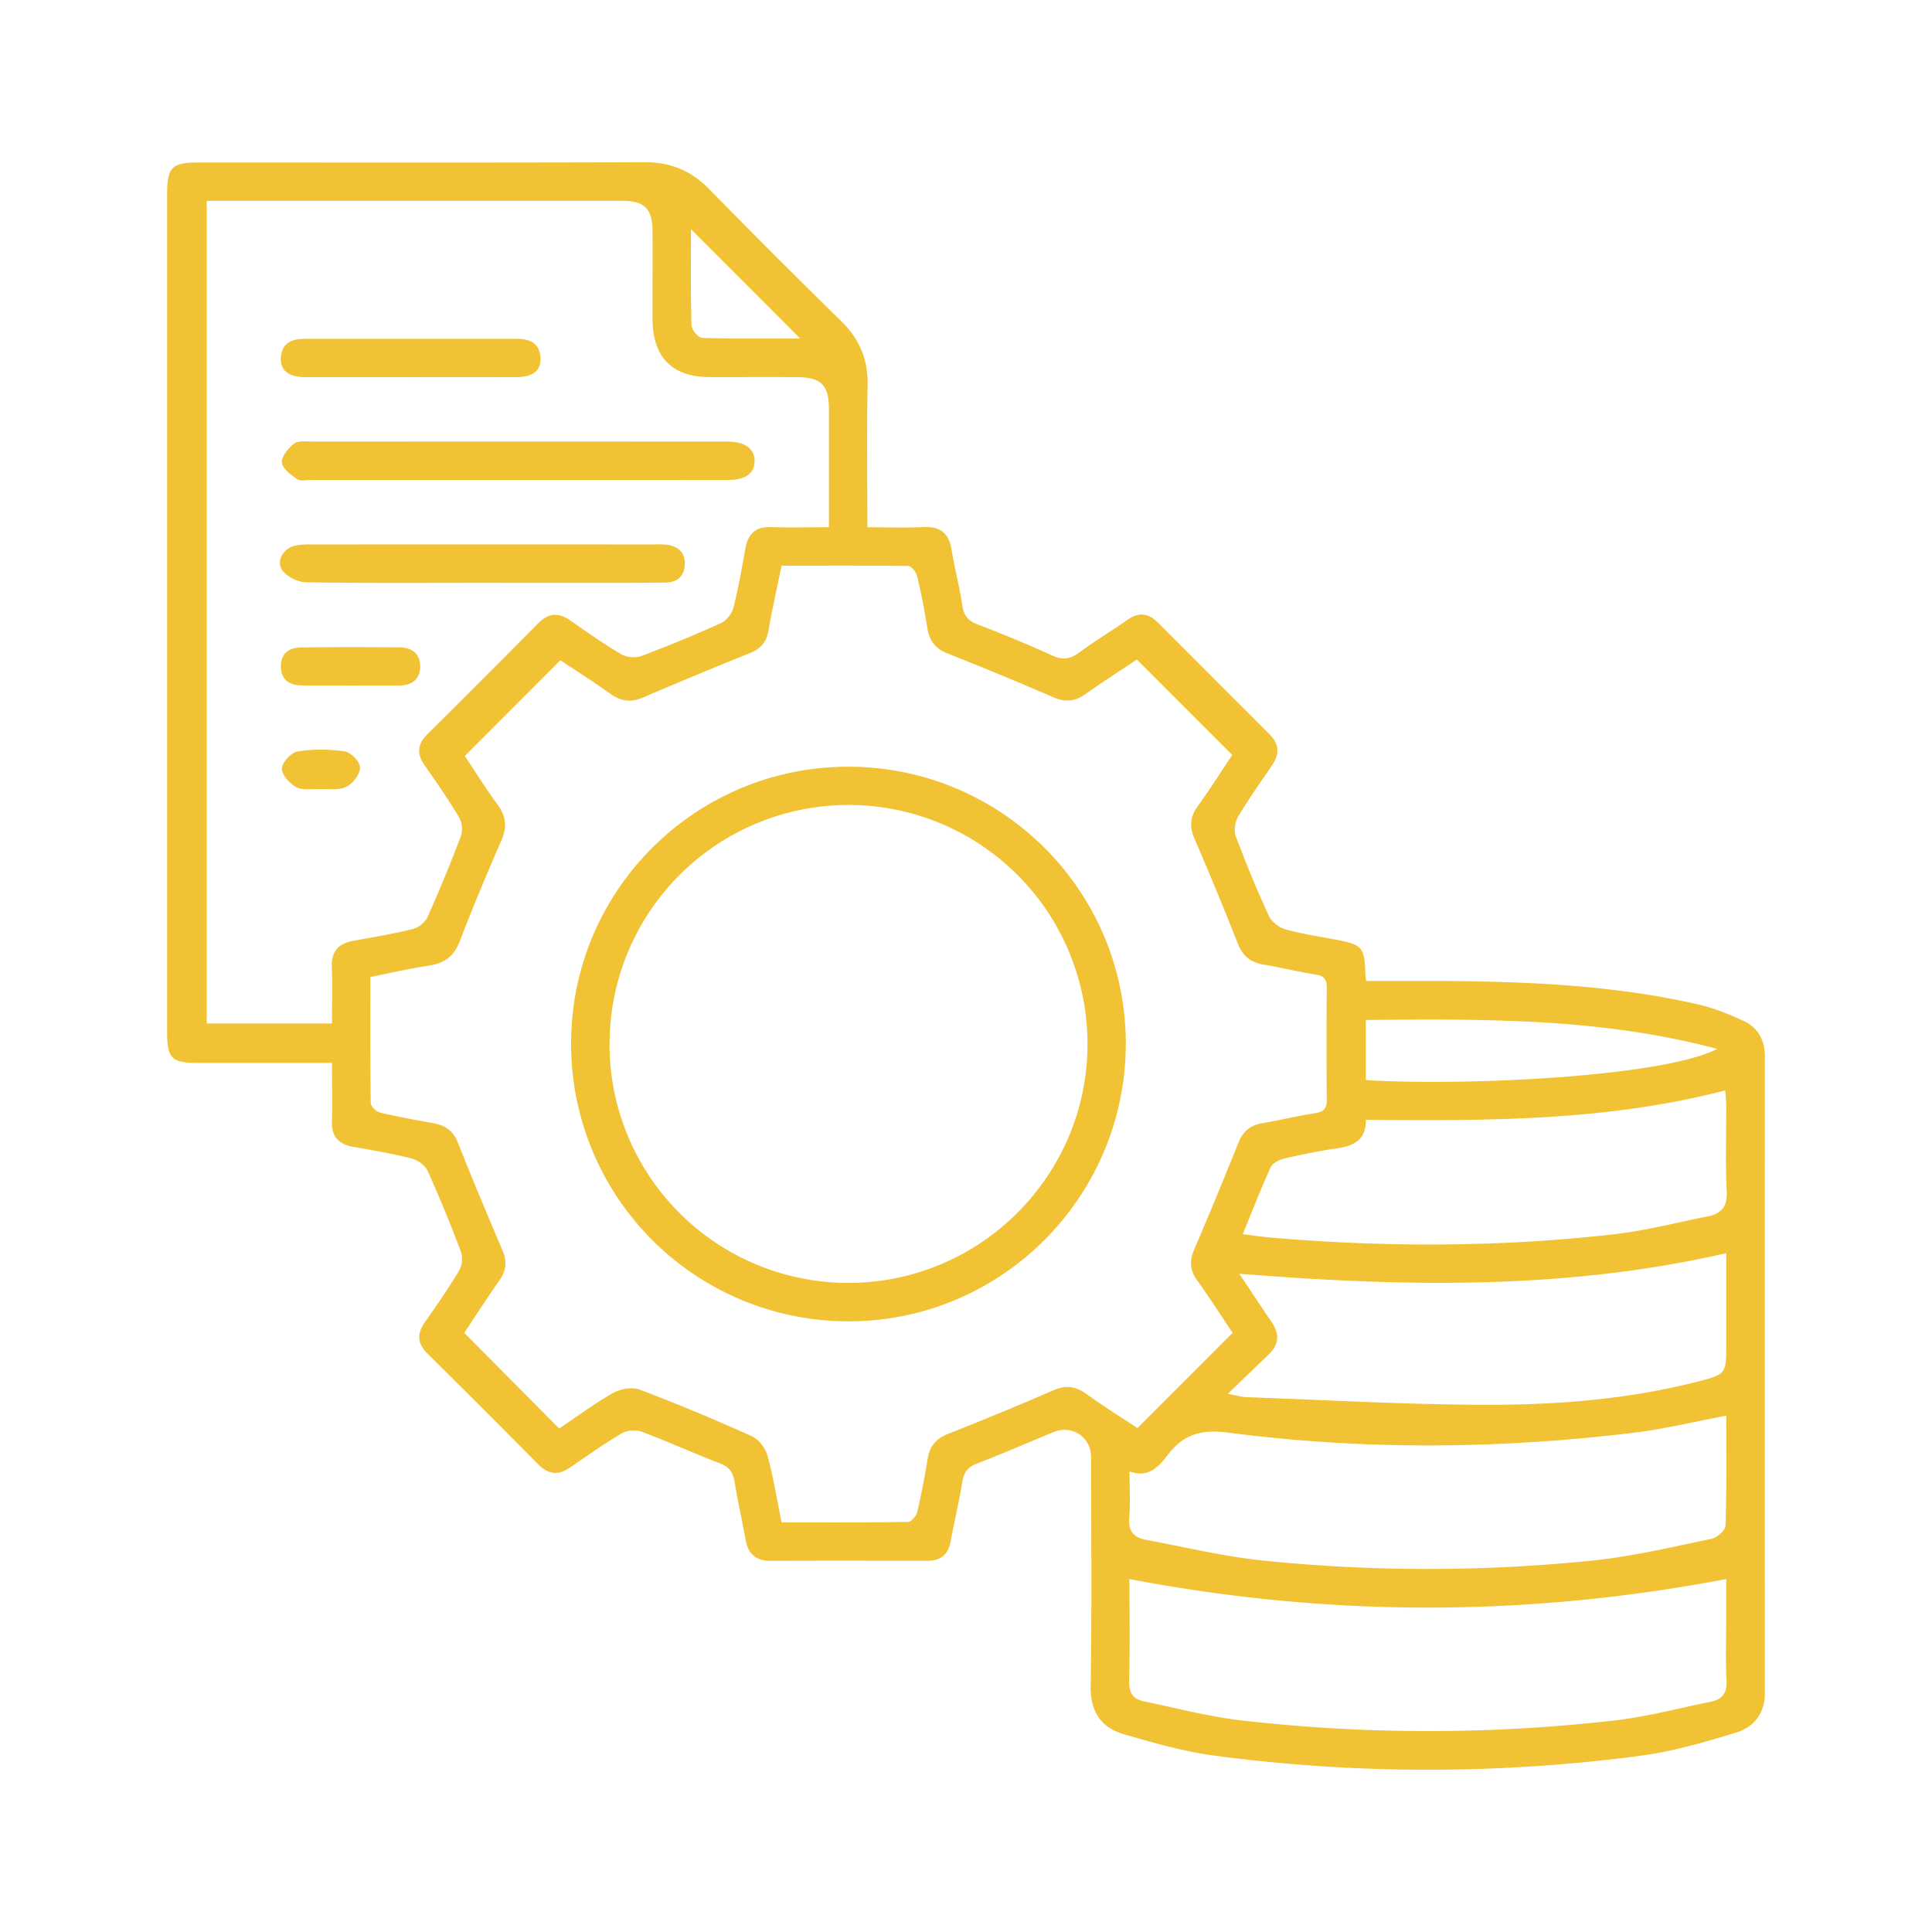 <svg xmlns="http://www.w3.org/2000/svg" id="Layer_1" data-name="Layer 1" viewBox="0 0 1080 1080"><defs><style>.cls-1{fill:#f1c234;}</style></defs><path class="cls-1" d="M185.6,594.17H162.7c-17.59,0-35.17,0-52.76,0-13.9,0-16.51-2.68-16.51-16.9q0-151.17,0-302.35,0-83.19,0-166.37c0-15.13,2.6-17.72,17.59-17.72,83.16,0,166.31.15,249.47-.15,14.41,0,25.8,4.68,35.81,14.91q36.61,37.37,74,74c10.26,10.05,15,21.47,14.7,35.89-.54,25.9-.15,51.82-.15,79.26,10.73,0,21,.39,31.27-.11,9.5-.46,14.36,3.46,15.86,12.83,1.64,10.28,4.38,20.39,5.89,30.69.84,5.69,3,8.79,8.58,10.89q21.27,8.09,42,17.5c5.62,2.55,9.74,1.94,14.61-1.63,8.88-6.51,18.34-12.23,27.37-18.53,6.21-4.34,11.6-3.61,16.77,1.57q31.27,31.32,62.58,62.63c5.25,5.24,5.59,10.82,1.51,16.88-6.49,9.64-13.27,19.11-19.2,29.08-1.76,3-2.43,7.9-1.25,11.05,5.65,15,11.79,29.92,18.53,44.5,1.52,3.31,5.78,6.47,9.4,7.48,9.43,2.62,19.2,4,28.85,5.89,13.75,2.65,15.1,4.21,15.58,18,0,1.45.28,2.9.48,4.93,15.34,0,30.47-.11,45.6,0,47.13.43,94.13,2.54,140.28,13.16,8.6,2,17,5.4,25.05,9.13,8.22,3.82,12,10.81,12,20.24q-.18,177.56,0,355.12c0,12.17-6.41,19.58-16.65,22.67-17.3,5.22-34.9,10.38-52.75,12.74a906.75,906.75,0,0,1-238,0c-17.27-2.27-34.31-7.16-51.09-12.06-12.73-3.72-18.66-12.62-18.43-26.94.69-42.62.27-85.27.24-127.91,0-11.19-10.65-18.24-21-14-14.3,5.9-28.49,12.1-42.93,17.65-5.18,2-7.23,5-8.08,10.31-1.78,11.17-4.49,22.18-6.53,33.3-1.37,7.44-5.72,10.68-13,10.68-29.21,0-58.41-.1-87.62.05-8.36,0-12.59-4-14-11.88-2-10.84-4.32-21.61-6.16-32.47-.87-5.16-3-8.21-8.22-10.19-14.73-5.62-29.09-12.19-43.85-17.71a14.54,14.54,0,0,0-11.06,1c-10,5.91-19.47,12.67-29.06,19.22-6.45,4.42-12,3.69-17.49-1.88q-30.83-31.15-62-62c-5.6-5.56-6-11-1.44-17.46,6.68-9.5,13.28-19.09,19.23-29a13.62,13.62,0,0,0,.95-10.41c-5.77-15.31-11.95-30.49-18.72-45.39-1.39-3.06-5.57-5.92-9-6.79-10.65-2.71-21.54-4.56-32.38-6.46-8.39-1.47-12.39-5.84-12-14.66C185.91,616.16,185.6,605.78,185.6,594.17Zm251.3-278c-2.56,12.52-5.24,24.37-7.32,36.33-1.09,6.24-4.05,10-10,12.41q-30.21,12.17-60.16,25c-6.81,2.94-12.35,2.12-18.28-2.12-9.59-6.86-19.57-13.15-27.92-18.7l-53.41,53.51c5.7,8.52,11.69,18.13,18.38,27.23,4.78,6.5,5.3,12.57,2.11,19.94-8.06,18.56-16,37.19-23.15,56.11-3.29,8.68-8.74,12.61-17.57,13.93-10.78,1.61-21.42,4.12-32.55,6.33,0,24-.12,47.23.23,70.44,0,1.87,3,4.85,5.15,5.35,9.83,2.36,19.8,4.15,29.76,5.92,6.66,1.18,11.14,4.18,13.8,10.92C264,659,272.4,679,280.91,699c2.6,6.12,2.1,11.28-1.72,16.73-7,9.93-13.54,20.16-19.66,29.33l53.07,53.48c9.81-6.58,19.64-13.92,30.23-19.91,4.07-2.3,10.58-3.41,14.75-1.83,21.13,8,42,16.75,62.6,26,3.88,1.74,7.67,6.67,8.83,10.87,3.32,12,5.26,24.34,7.9,37.34,23.77,0,47.25.13,70.72-.24,1.79,0,4.57-3.33,5.09-5.54,2.33-9.84,4.21-19.8,5.85-29.79,1.12-6.83,4.48-11.09,11-13.71,19.9-7.91,39.72-16,59.36-24.58,6.86-3,12.27-2.22,18.21,2,9.61,6.89,19.66,13.18,28.68,19.16l53.22-53.24c-6.34-9.46-12.94-19.68-20-29.61-3.86-5.45-4.21-10.57-1.59-16.68q12.79-30,24.94-60.2c2.49-6.21,6.57-9.51,13-10.65,10-1.76,19.82-4.08,29.81-5.66,4.75-.75,6.53-2.59,6.48-7.49q-.31-31.3,0-62.6c.05-4.88-1.64-6.71-6.43-7.45-9.7-1.49-19.25-3.93-28.94-5.53-7.17-1.18-11.59-4.73-14.31-11.61-7.77-19.64-15.79-39.2-24.2-58.57-2.94-6.77-2.66-12.24,1.68-18.25,6.95-9.62,13.3-19.68,19.38-28.76l-53.32-53.33c-9.23,6.16-19.25,12.55-28.93,19.43-5.71,4.05-11.06,4.53-17.51,1.76-19.68-8.45-39.45-16.7-59.37-24.55-7-2.75-10.25-7.3-11.38-14.45-1.53-9.69-3.41-19.35-5.69-28.9-.54-2.22-3.24-5.58-5-5.61C484.29,316.08,460.8,316.21,436.9,316.21Zm26.46-21.49c0-22.81,0-44.51,0-66.22,0-13.08-4.31-17.52-17.61-17.63-16.39-.15-32.78,0-49.17-.05-20.74,0-31.74-11.18-31.79-32.19-.05-16.4.07-32.8,0-49.2-.09-12.79-4.52-17.14-17.07-17.14q-111.31,0-222.63,0h-9.52V572.15H185.6c0-10.89.33-21.26-.1-31.6-.37-8.89,3.8-13.16,12.1-14.65,11.13-2,22.3-3.89,33.26-6.61a13.47,13.47,0,0,0,8.1-6.59q10-22.4,18.7-45.39a13.62,13.62,0,0,0-1-10.41c-6-10-12.6-19.53-19.26-29-4.49-6.42-4.15-11.86,1.49-17.46q31.13-30.84,61.94-62c5.92-6,11.54-6.14,18.19-1.47,9.26,6.51,18.54,13,28.27,18.78a14.67,14.67,0,0,0,11.13,1Q381,358.29,403,348.33c3.08-1.4,6.14-5.34,7-8.68,2.8-10.94,4.68-22.13,6.72-33.26,1.46-7.91,5.61-12,14-11.74C441.13,295,451.53,294.72,463.36,294.72Zm168,588c0,18.53.37,37.8-.2,57-.19,6.77,2.41,10.16,8.3,11.39,18.31,3.8,36.54,8.63,55.06,10.73a919.49,919.49,0,0,0,207.64,0c18.23-2.06,36.15-6.87,54.19-10.53,6.39-1.3,9.2-4.89,8.8-12-.63-11.28-.17-22.63-.17-34V882.7C853.13,904,742.78,903.94,631.4,882.71ZM965,791.38c-18,3.38-34.47,7.42-51.21,9.46-75.69,9.22-151.53,9.88-227.17,0-14.76-1.92-24.86.73-33.72,12.31-5,6.5-10.8,13.33-21.5,9.4,0,9.13.56,17.48-.16,25.71-.67,7.51,2.53,11.23,9.28,12.48,21.89,4.06,43.67,9.4,65.76,11.64a903.34,903.34,0,0,0,183.74,0c22.37-2.29,44.47-7.57,66.56-12.12,3.18-.65,8-4.78,8-7.43C965.3,832.37,965,811.85,965,791.38Zm-278.62-12.2c5.1.93,7.71,1.75,10.34,1.84,44.62,1.59,89.25,4.18,133.88,4.28,39.6.08,79.17-3,117.84-12.83C965.08,768.26,965,768,965,751.16V700.53c-90.33,20.7-180.43,18.81-272.21,11.51,6.53,9.77,12.19,18.43,18.06,27,4.62,6.71,4.19,12.64-1.79,18.29C702,764,695,770.84,686.38,779.18Zm8.32-89.28c6,.74,10.65,1.48,15.38,1.89,64.32,5.52,128.62,5.46,192.77-1.9,17.37-2,34.45-6.51,51.65-9.89,7.77-1.53,11.22-5.45,10.76-14.18-.84-15.76-.21-31.59-.26-47.4,0-2.83-.36-5.65-.57-8.88C898,626.79,831,626.56,763.5,626c.21,11-6.44,14.5-15.77,15.87-10,1.46-19.94,3.47-29.79,5.77-2.83.66-6.55,2.52-7.62,4.86C704.88,664.39,700.17,676.59,694.7,689.9Zm68.82-86.11c59.34,3.54,168.22-2.39,196.35-17.48-65.48-17.39-130.72-16.71-196.35-16.14ZM386.27,128.12c0,18.26-.25,36,.28,53.73.08,2.52,3.87,7,6.05,7.06,18.18.57,36.39.32,54.76.32Z"></path><path class="cls-1" d="M319.25,583.92c-.33-85.32,68.51-154.77,154-155.32C559,428.05,629,497.22,629.33,582.76c.3,85.75-69,155.65-154.52,155.87A155,155,0,0,1,319.25,583.92Zm21.46-.67A133.51,133.51,0,0,0,473.92,717.16c73.77.13,133.84-59.64,134-133.28a133.58,133.58,0,0,0-267.16-.63Z"></path><path class="cls-1" d="M289.28,268.27H174c-2.67,0-6,.89-7.88-.39-3.51-2.44-8.28-6-8.55-9.37s3.61-8.14,6.92-10.59c2.41-1.79,6.86-1.07,10.41-1.07q114.39-.08,228.8,0c1.19,0,2.38,0,3.57,0,9.38.19,14.53,4,14.55,10.86s-4.93,10.57-14.55,10.58Q348.27,268.31,289.28,268.27Z"></path><path class="cls-1" d="M269.45,325.79c-32.78,0-65.57.25-98.34-.29-4.53-.07-10.43-2.95-13.16-6.48-3.81-4.94.14-12.19,6.55-13.89a38.37,38.37,0,0,1,9.73-.77q95.66-.06,191.32,0a53.05,53.05,0,0,1,7.14.16c6.48.89,10.47,4.38,10.1,11.28-.36,6.43-4.36,9.75-10.54,9.84-15.79.23-31.58.16-47.37.18Q297.16,325.82,269.45,325.79Z"></path><path class="cls-1" d="M229.88,210.83c-19.65,0-39.3,0-58.95,0-9.58,0-14.4-3.73-13.94-10.93.56-8.54,6.45-10.52,13.74-10.52h117.9c7.37,0,13.1,2.28,13.53,10.77.35,7-4.31,10.64-13.33,10.67C269.19,210.88,249.53,210.83,229.88,210.83Z"></path><path class="cls-1" d="M195.17,383.19c-8.94,0-17.88.1-26.81-.05-6.48-.11-11-3-11.35-10-.33-7.42,4.15-11.1,11.05-11.2,18.47-.26,36.94-.22,55.41-.05,6.95.06,11.6,3.74,11.42,11s-5.08,10.31-12,10.34C213.65,383.22,204.41,383.2,195.17,383.19Z"></path><path class="cls-1" d="M179.35,441.13c-5-.26-10.15.81-13.68-1.08-3.71-2-8.2-6.9-8.09-10.39s5.2-9,8.76-9.59a86.63,86.63,0,0,1,26.46,0c3.42.52,8.55,5.92,8.49,9-.08,3.76-4,8.95-7.71,10.75C189.43,441.9,183.77,440.87,179.35,441.13Z"></path></svg>